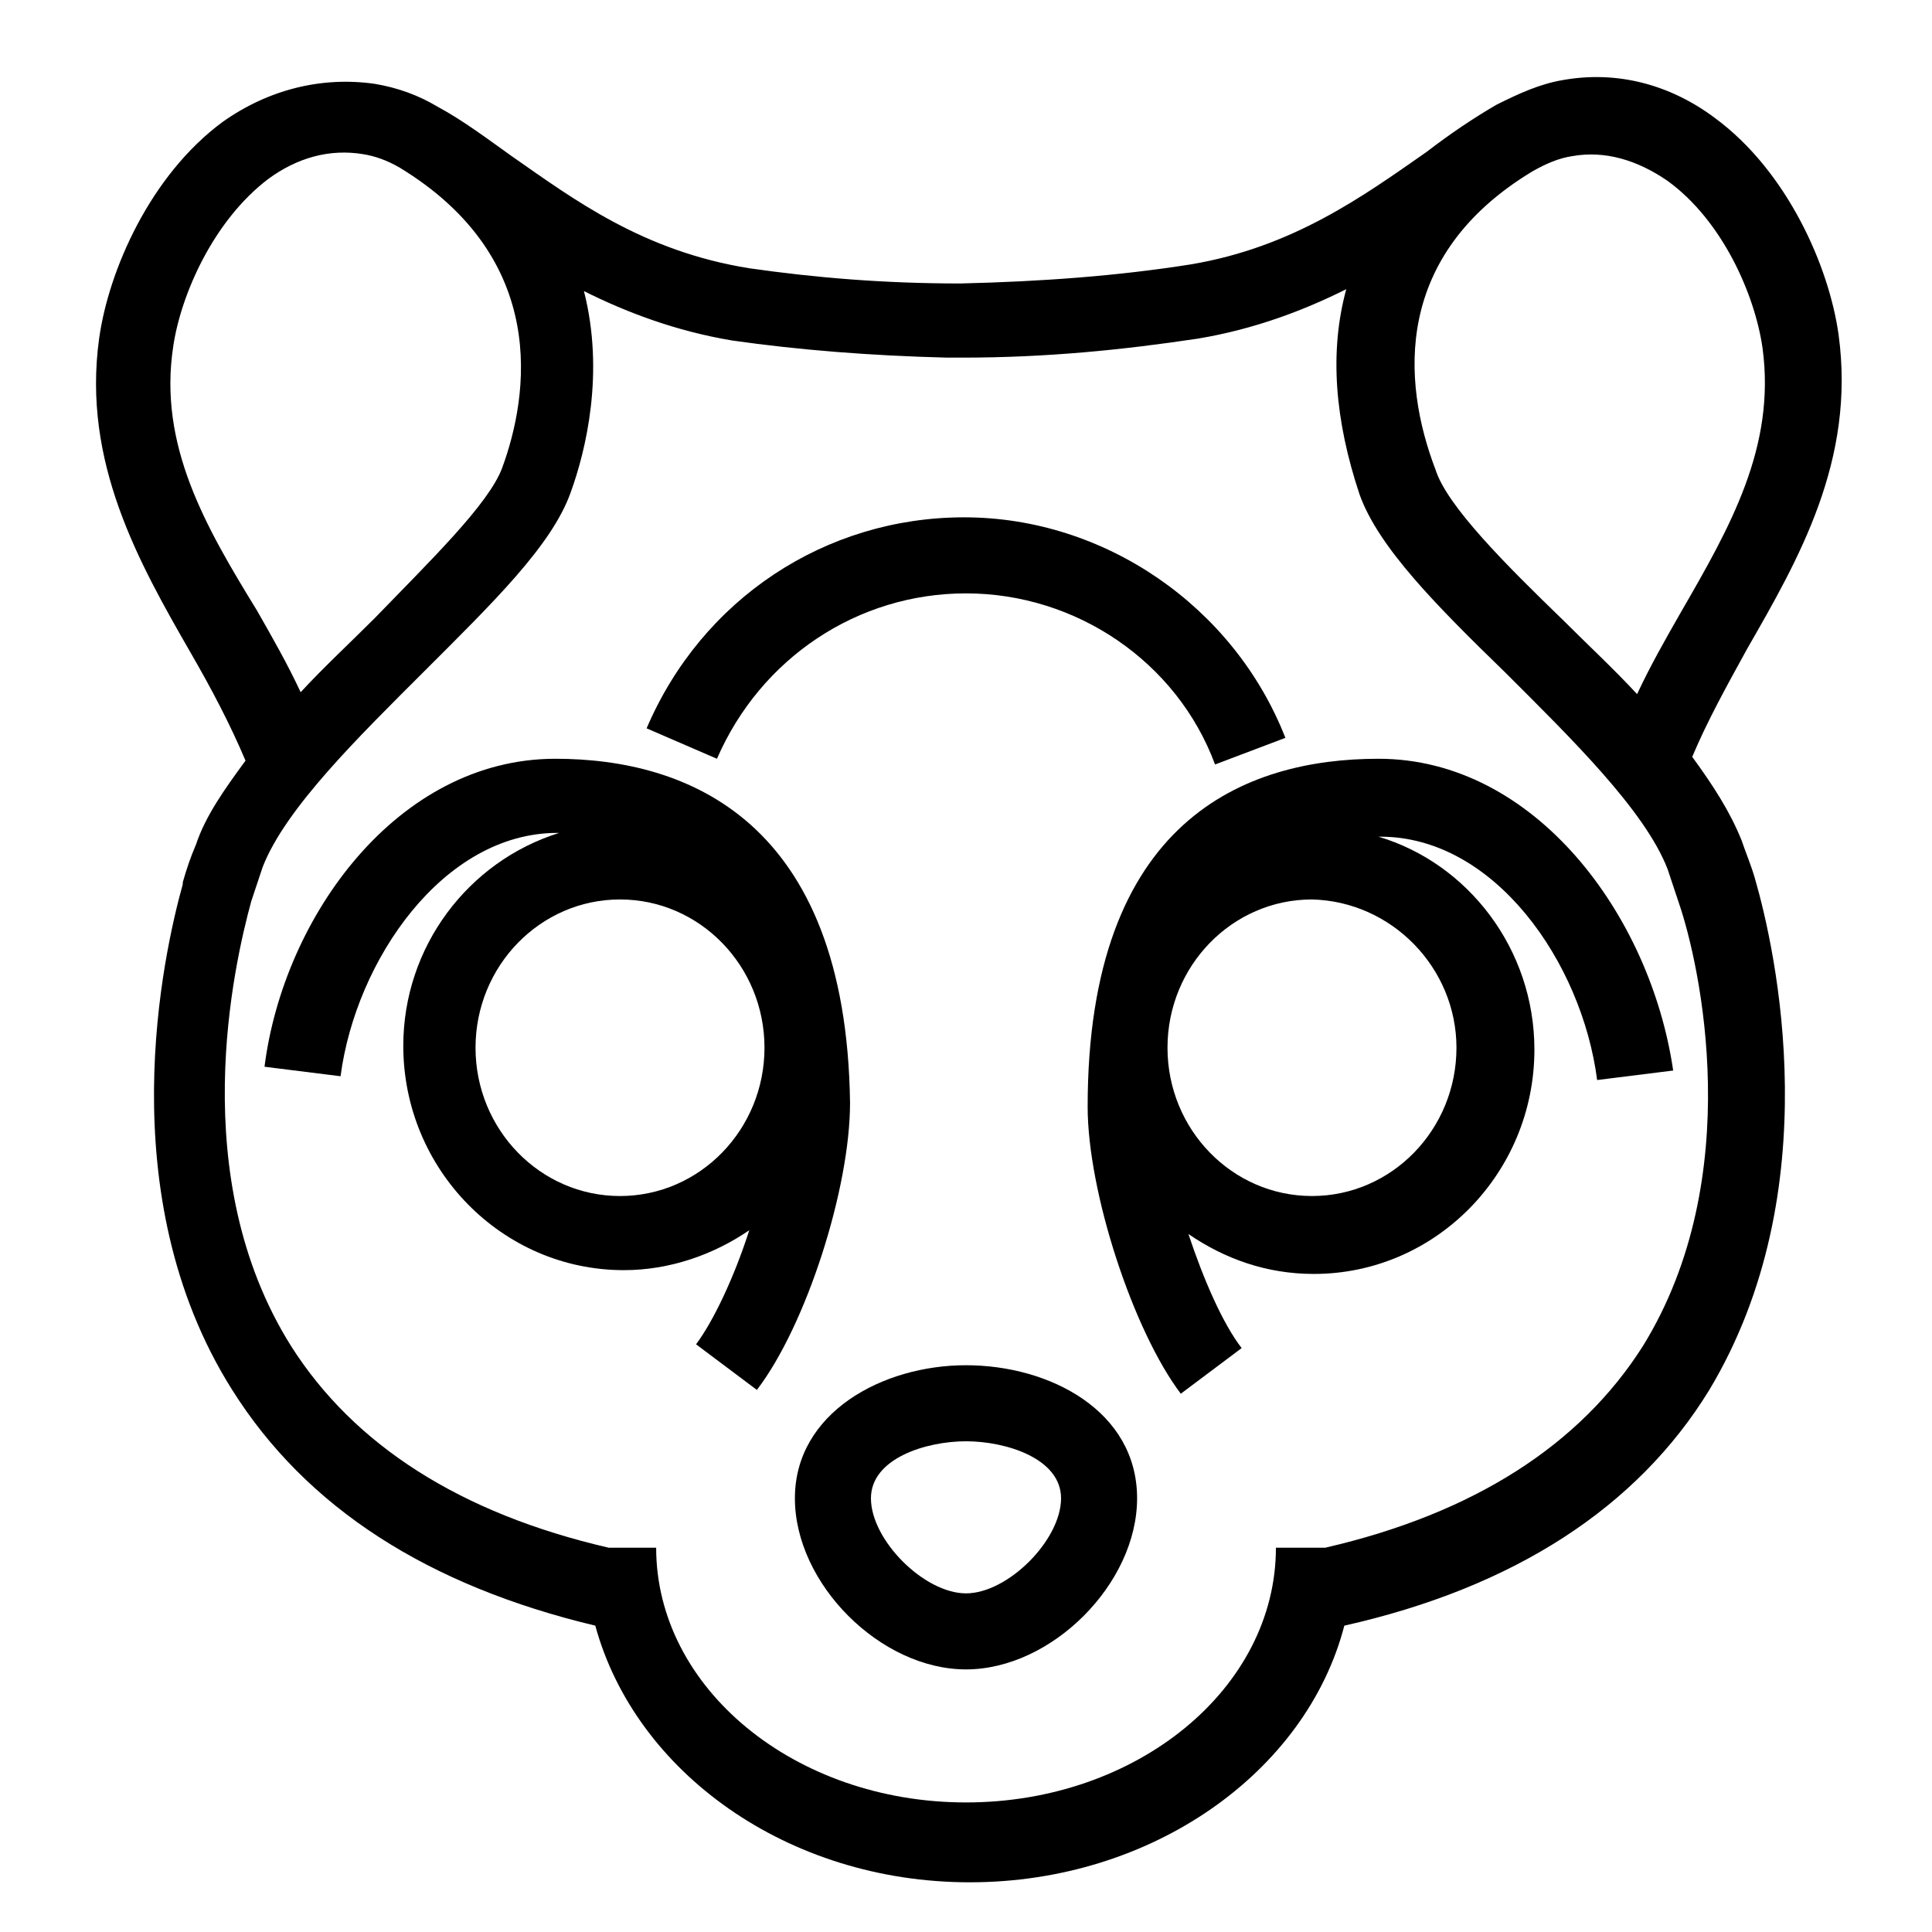 <?xml version="1.0" encoding="UTF-8"?>
<!-- Uploaded to: ICON Repo, www.iconrepo.com, Generator: ICON Repo Mixer Tools -->
<svg fill="#000000" width="800px" height="800px" version="1.1" viewBox="144 144 512 512" xmlns="http://www.w3.org/2000/svg">
 <g>
  <path d="m609.08 376.82c-1.008-3.527-2.519-7.055-3.527-10.078-3.023-7.559-7.559-14.609-13.098-22.168 4.031-9.574 9.07-18.641 14.609-28.719 13.602-23.68 28.719-49.879 24.184-83.129-2.519-18.137-13.602-43.328-32.746-57.434-12.09-9.07-26.199-12.594-40.305-10.078-6.047 1.008-11.586 3.527-17.633 6.551-6.047 3.527-12.09 7.559-18.641 12.594-16.625 11.586-35.266 25.191-62.473 29.727-19.145 3.023-39.297 4.535-60.961 5.039-20.152 0-38.289-1.512-55.922-4.031-28.215-4.535-46.352-18.137-62.977-29.727-7.055-5.039-13.098-9.574-19.648-13.098-5.039-3.023-10.578-5.039-16.625-6.047-14.105-2.016-28.215 1.512-40.305 10.078-19.145 14.105-30.23 39.297-32.746 57.434-4.535 32.746 10.578 59.449 24.184 83.129 5.543 9.574 10.578 19.145 14.609 28.719-5.543 7.559-10.578 14.609-13.098 22.168-1.512 3.527-2.519 6.551-3.527 10.078v0.504c-5.039 18.137-19.648 82.121 13.098 134.01 19.648 31.234 51.891 51.891 96.227 62.473 10.578 38.793 50.883 68.016 99.25 68.016 48.367 0 89.176-29.223 99.25-68.016 44.84-10.078 77.586-31.234 96.73-62.473 31.738-52.898 17.633-116.38 12.09-135.52zm-58.945-187.42c3.527-2.016 7.055-3.527 10.578-4.031 8.566-1.512 17.129 1.008 25.191 6.551 14.609 10.578 23.176 30.23 25.191 44.336 3.527 26.199-8.566 47.359-21.664 70.031-4.031 7.055-8.062 14.105-11.586 21.664-6.047-6.551-13.098-13.098-19.648-19.648-15.113-14.609-30.73-30.23-33.754-39.801-9.07-23.684-11.086-56.934 25.691-79.102zm-360.22 46.352c2.016-13.602 10.578-33.25 25.191-44.336 7.559-5.543 16.121-8.062 25.191-6.551 3.023 0.504 6.047 1.512 9.574 3.527 39.801 24.184 34.258 60.457 27.207 79.602-3.527 9.574-19.145 24.688-33.754 39.801-6.551 6.551-13.602 13.098-19.648 19.648-3.527-7.559-7.559-14.609-11.586-21.664-13.609-22.168-26.207-43.832-22.176-70.027zm389.45 265c-16.625 26.199-44.84 44.336-84.137 53.402h-13.098c0 37.281-36.777 67.512-82.121 67.512s-82.121-30.23-82.121-67.512h-12.594c-39.297-9.07-67.512-27.207-84.137-53.402-28.215-44.84-15.113-101.27-10.578-117.89 1.008-3.023 2.016-6.047 3.023-9.07 6.047-15.617 25.695-34.762 42.824-51.891 18.137-18.137 33.754-33.25 38.793-47.359 4.031-11.082 9.07-31.738 3.527-53.402 11.082 5.543 24.184 10.578 39.297 13.098 17.633 2.519 36.777 4.031 56.93 4.535h2.016 2.016c22.168 0 42.32-2.016 62.473-5.039 15.113-2.519 28.215-7.559 39.297-13.098-4.535 16.625-3.023 34.762 3.527 54.41 5.039 14.105 20.656 29.727 38.793 47.359 17.129 17.129 36.777 36.273 42.824 51.891 1.008 3.023 2.016 6.047 3.023 9.07 5.535 16.121 18.129 72.547-9.578 117.39z"/>
  <path d="m400 505.8c-22.168 0-45.344 12.594-45.344 35.266s22.672 45.344 45.344 45.344 45.344-22.672 45.344-45.344c-0.004-23.172-23.176-35.266-45.344-35.266zm0 60.457c-11.082 0-25.191-14.105-25.191-25.191 0-10.578 14.609-15.113 25.191-15.113 10.578 0 25.191 4.535 25.191 15.113-0.004 11.086-14.109 25.191-25.191 25.191z"/>
  <path d="m291.18 345.08c-41.816 0-72.043 41.816-77.082 81.617l20.152 2.519c4.031-30.73 27.207-64.488 57.434-64.488h0.504c-24.184 7.559-41.312 30.23-41.312 56.426 0 32.746 26.199 59.449 58.441 59.449 12.09 0 23.68-4.031 33.25-10.578-4.031 12.594-9.574 24.184-14.105 30.23l16.121 12.09c13.098-17.129 24.688-53.402 24.688-76.074-1.008-75.066-43.328-91.191-78.09-91.191zm17.129 115.88c-21.16 0-38.289-17.633-38.289-39.297 0-21.664 17.129-39.297 38.289-39.297 21.16 0 38.289 17.633 38.289 39.297 0 21.66-17.129 39.297-38.289 39.297z"/>
  <path d="m509.32 345.08c-35.266 0-77.082 16.121-77.082 92.195 0 22.672 12.09 59.449 24.688 76.074l16.121-12.09c-5.039-6.551-10.078-18.137-14.105-30.23 9.574 6.551 20.656 10.578 33.25 10.578 32.242 0 58.441-26.703 58.441-59.449 0-26.703-17.633-49.375-41.312-56.426h0.504c30.23 0 53.402 33.25 57.434 64.488l20.152-2.519c-6.043-41.309-36.777-82.621-78.09-82.621zm20.656 76.582c0 21.664-17.129 39.297-38.289 39.297s-38.289-17.633-38.289-39.297c0-21.664 17.129-39.297 38.289-39.297 21.16 0.5 38.289 18.137 38.289 39.297z"/>
  <path d="m400 301.25c29.223 0 55.922 18.137 66 45.344l18.641-7.055c-13.602-34.762-47.863-58.441-85.145-58.441-36.777 0-69.527 21.664-84.137 55.922l18.641 8.062c11.586-26.699 37.281-43.832 66-43.832z"/>
 </g>
</svg>